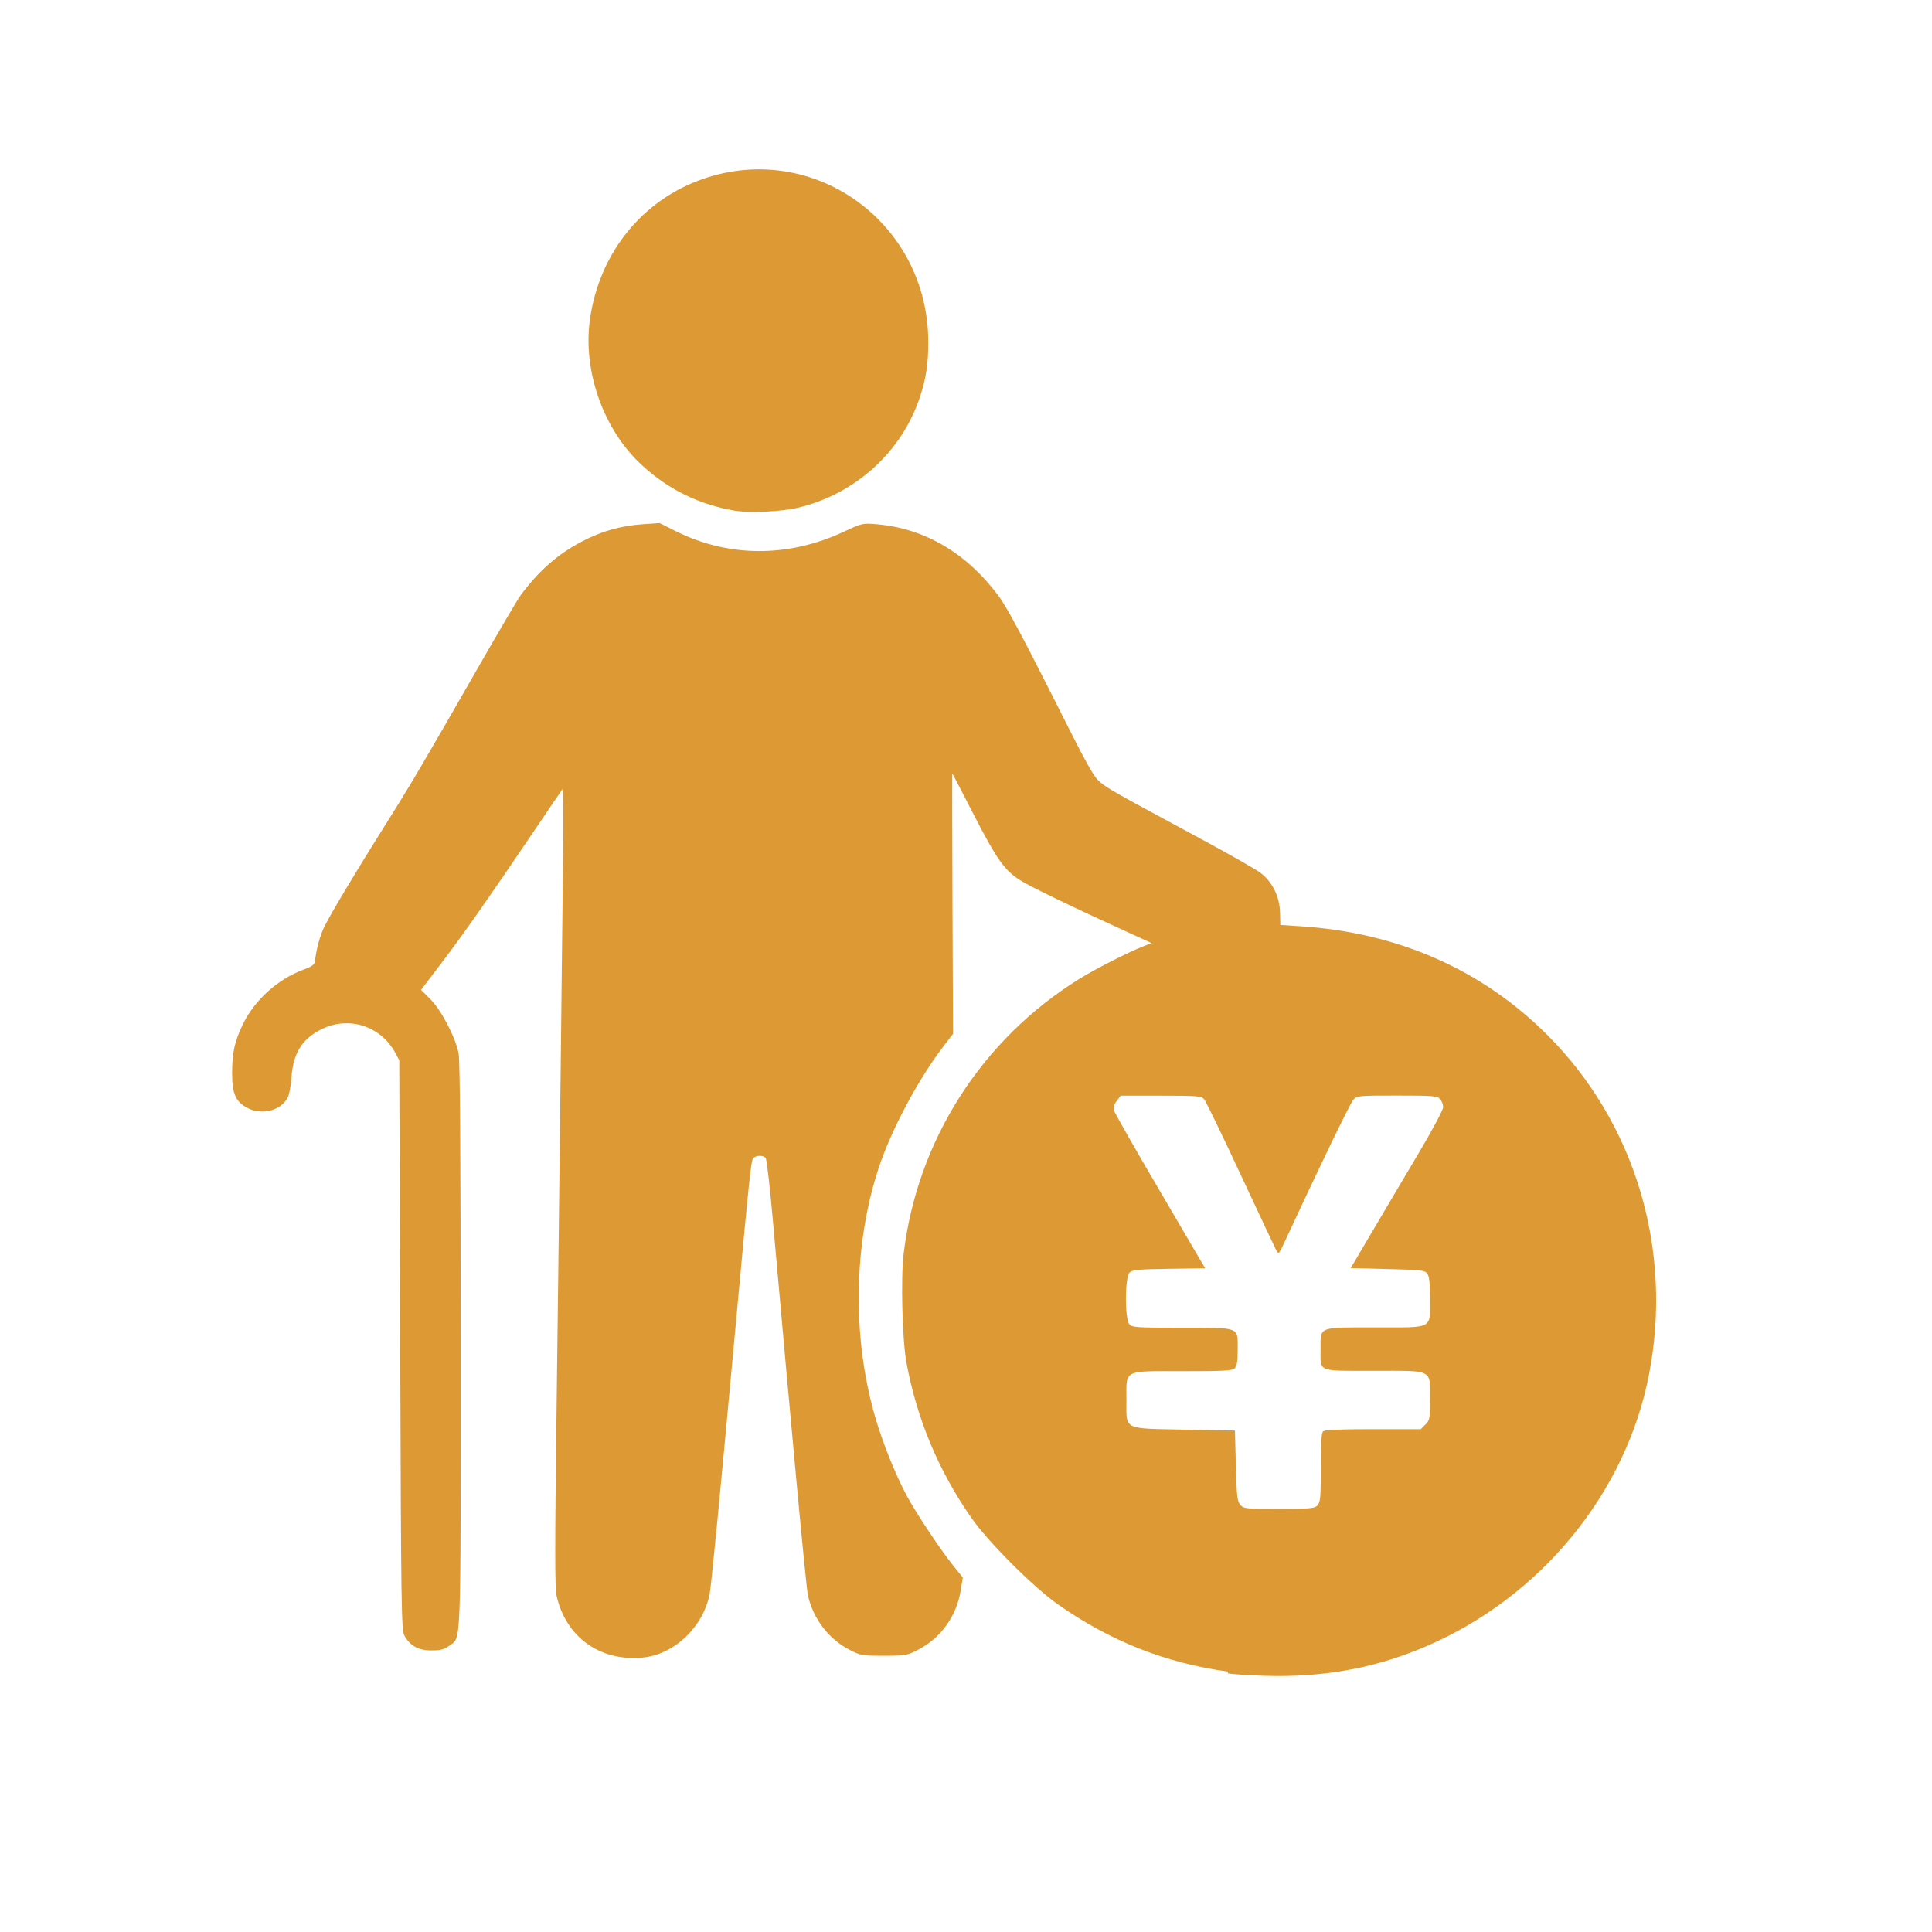 <?xml version="1.0" encoding="UTF-8"?> <svg xmlns="http://www.w3.org/2000/svg" version="1.1" viewBox="0 0 1024 1024"><path d="m651 886c-33.1-4.52-62.7-16.2-90.5-35.8-12.8-9.01-36.7-32.9-45.5-45.5-17.5-25-29.1-52.7-34.6-82.7-2.16-11.8-3-44.3-1.48-57.2 7.11-60.3 41.5-114 93.2-146 8.24-5.11 25.6-14 33.8-17.2l4.41-1.76-14.9-6.8c-28.1-12.8-49.9-23.4-54.9-26.6-8.2-5.24-12.3-11.1-24.3-34.4-6.23-12.2-11.4-22.1-11.5-22.1-0.095-1.4e-4 -0.045 31.1 0.11 69l0.283 69-4.4 5.72c-14 18.2-28.3 45-35.1 65.7-13.2 40.2-14 89-1.96 131 4.08 14.2 10.9 31.2 17.1 42.7 5.25 9.66 18.1 28.9 24.9 37.3l4.65 5.74-1.19 7.19c-2.22 13.4-10.5 24.9-22.5 31.1-5.88 3.05-6.6 3.18-18.1 3.2-11.4 0.016-12.3-0.142-17.9-2.98-11.2-5.64-19.6-16.5-22.4-29-0.974-4.27-8.41-83.9-18.7-200-1.48-16.8-3.14-31.1-3.68-31.8-1.31-1.67-5.21-1.59-6.63 0.126-1.18 1.42-1.92 8.5-9.62 92.1-8.91 96.7-12.6 134-13.5 139-3.55 17.5-18.8 31.9-35.4 33.5-22.6 2.21-40.8-10.8-45.7-32.8-0.935-4.17-0.936-25.9-5e-3 -98 0.657-51 1.63-132 2.17-180 0.533-48.1 1.14-102 1.34-119 0.203-17.2 0.052-30.9-0.337-30.5-0.389 0.441-7.38 10.7-15.5 22.8-22.5 33.3-36.6 53.5-48.6 69.3l-10.9 14.3 5.02 5.02c5.7 5.7 13.2 20 14.9 28.7 0.751 3.67 1.08 51.5 1.08 155 0 165 0.4 154-6.14 159-2.65 1.89-4.63 2.4-9.36 2.4-6.87 0-11.3-2.44-14.3-7.83-1.62-2.96-1.77-13.3-2.23-154l-0.5-151-2.17-4c-7.71-14.2-24.7-19.6-39.1-12.4-10.3 5.14-15 12.7-15.9 25.8-0.304 4.22-1.16 8.87-1.9 10.3-3.51 6.96-13.7 9.65-21.3 5.65-6.38-3.33-8.22-7.48-8.22-18.5-5e-3 -10.8 1.29-16.7 5.65-25.8 6.15-12.8 18.4-23.9 31.8-28.9 5.01-1.88 6.27-2.79 6.47-4.69 0.667-6.27 2.73-13.8 4.99-18.3 3.78-7.49 17-29.6 31.8-53.1 14-22.2 20.4-33.1 50.7-86 10.4-18.2 20.1-34.6 21.5-36.5 9.7-13 19.4-21.6 32.3-28.4 10.4-5.51 20.7-8.44 32.4-9.24l9-0.61 8.21 4.13c28.1 14.1 59.8 14.3 89.5 0.397 9.61-4.49 9.85-4.54 17.3-3.91 25.4 2.15 47.6 15.2 64.6 38 4.15 5.56 12.3 20.8 27.9 51.7 19.6 39 22.4 44.2 26.2 47.2 4.36 3.52 7.05 5.03 53 29.8 14.7 7.93 28.9 16 31.5 17.9 6.5 4.82 10.4 12.7 10.6 21.4l0.136 6.4 10.5 0.671c51.7 3.31 96.3 22.9 131 57.6 46.7 46.7 66.7 114 53.9 180-12.1 62.8-57.4 118-118 144-25.3 10.9-50.8 15.9-79.3 15.8-9.08-0.054-20.8-0.682-26-1.4zm47.2-88.2c1.64-1.49 1.83-3.49 1.83-19.8 0-12.8 0.355-18.5 1.2-19.3 0.87-0.87 8.17-1.2 26.5-1.2h25.3l2.45-2.45c2.31-2.31 2.45-3.11 2.45-13.5 0-16.1 2.11-15-30-15-30.2 0-28 0.896-28-11.6 0-12-1.58-11.4 29.1-11.4 31.2 0 28.9 1.23 28.9-15.5 0-7.99-0.396-11.6-1.42-13-1.3-1.77-3.09-1.98-21-2.44l-19.6-0.5 11.8-20c6.51-11 17.5-29.7 24.5-41.4 7.03-11.9 12.7-22.5 12.7-23.9 0-1.36-0.745-3.3-1.65-4.3-1.5-1.66-3.59-1.83-22.8-1.83-20.7 0-21.2 0.051-23.2 2.25-1.65 1.84-18.6 36.9-36.1 74.7-3.43 7.4-3.46 7.43-4.81 4.86-0.745-1.42-9.29-19.6-19-40.4-9.7-20.8-18.3-38.6-19.2-39.6-1.39-1.56-3.82-1.75-22.8-1.75h-21.3l-2.13 2.71c-1.38 1.75-1.93 3.5-1.56 4.97 0.312 1.24 11.3 20.6 24.5 43l23.9 40.8-19.1 0.272c-16 0.228-19.4 0.537-20.9 1.9-2.57 2.33-2.7 24.7-0.149 27.5 1.52 1.68 3.74 1.83 27.7 1.83 31.3 0 29.7-0.649 29.7 11.6 0 6.19-0.396 8.67-1.57 9.85-1.35 1.35-5.26 1.57-27.5 1.57-32.1 0-29.9-1.11-29.9 15.3 0 16.2-2.23 15 30.9 15.7l26.6 0.5 0.5 18.6c0.443 16.5 0.718 18.9 2.4 20.8 1.81 1.99 2.88 2.1 20.4 2.1 15.8 0 18.8-0.24 20.3-1.65zm-308-527c-19.3-3.19-35.6-11.1-49.8-24.1-20.5-18.7-31.6-49.9-27.7-77.5 4.97-35.2 27.8-63.4 60.3-74.5 58.7-20.1 119 23.6 119 86.6 0.015 11.3-1.1 18.9-4.18 28.4-9.52 29.6-34.4 52.3-65.3 59.5-8.26 1.93-24.9 2.75-32 1.58z" fill="#d93"></path></svg> 